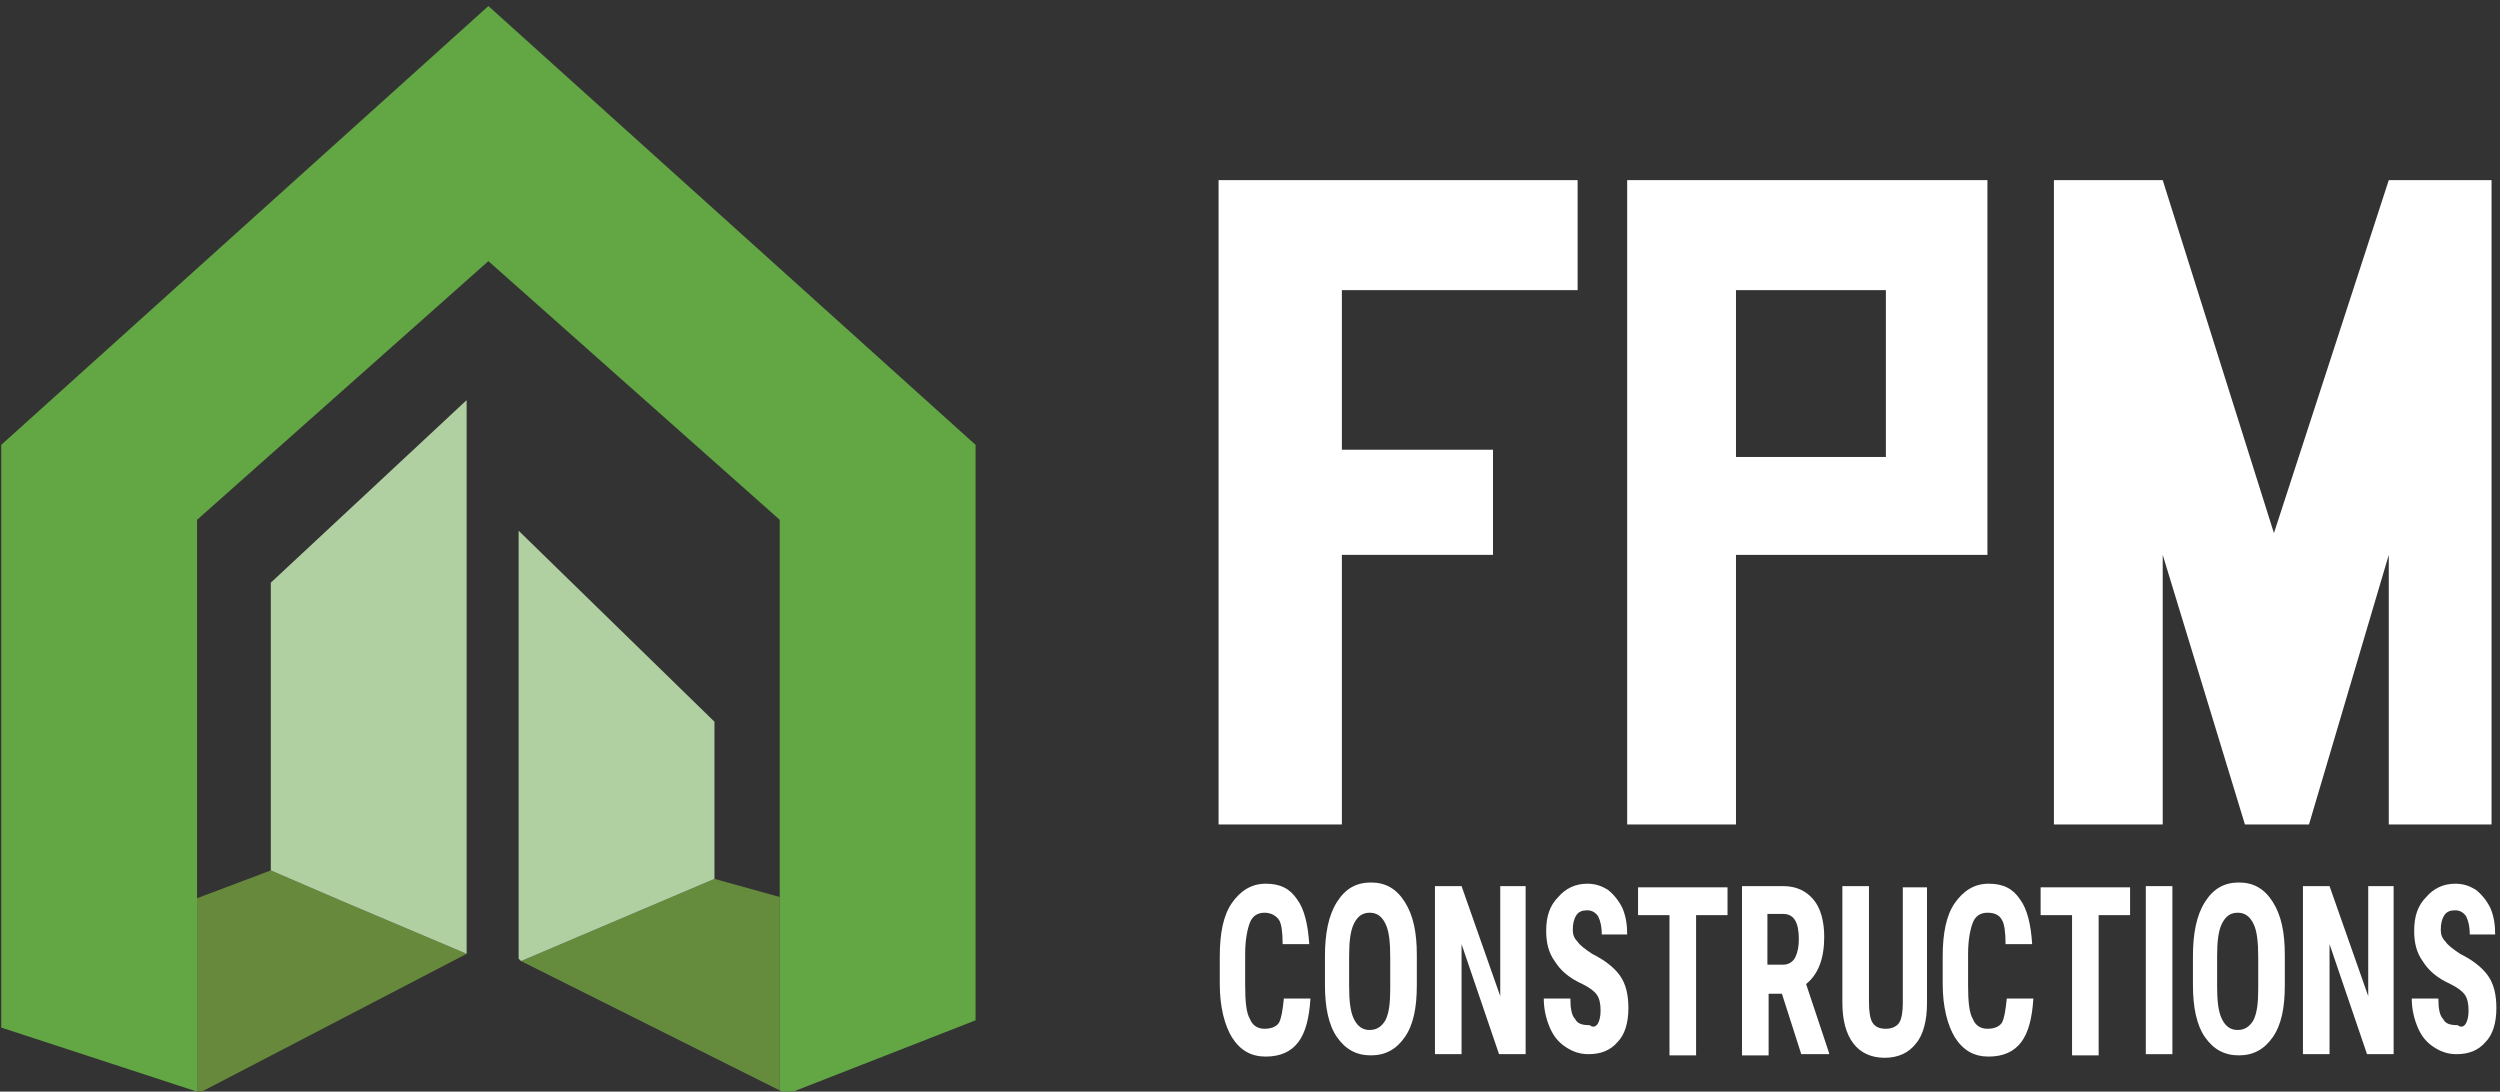 <?xml version="1.0" encoding="utf-8"?>
<!-- Generator: Adobe Illustrator 25.0.0, SVG Export Plug-In . SVG Version: 6.00 Build 0)  -->
<svg version="1.1" id="Layer_1" xmlns="http://www.w3.org/2000/svg" xmlns:xlink="http://www.w3.org/1999/xlink" x="0px" y="0px"
	 viewBox="0 0 206.8 90.3" style="enable-background:new 0 0 206.8 90.3;" xml:space="preserve">
<rect x="0" y="0" width="206.8" height="90.3" fill="#333333" stroke="none"/>
<style type="text/css">
	.st0{fill:#67893C;}
	.st1{fill:#B1D0A1;}
	.st2{fill:#658C3D;}
	.st3{fill:#63A644;}
	.st4{fill:#FFFFFF;}
</style>
<g>
	<polygon class="st0" points="38.6,78.9 38.6,78.9 16.3,90.5 16.3,74.3 22.4,72 28.2,74.5 	"/>
	<polygon class="st1" points="38.6,33.1 38.6,78.9 28.2,74.5 22.4,72 22.4,48.2 	"/>
	<polygon class="st2" points="59.1,72.7 43.1,79.5 64.5,90.2 64.5,74.2 	"/>
	<polygon class="st1" points="59.1,72.7 59.1,59.7 42.9,43.9 42.9,79.3 43.1,79.5 59.1,72.7 	"/>
	<polygon class="st3" points="40.4,0.5 0.1,36.8 0.1,85 16.3,90.3 16.3,43 40.4,21.6 64.5,43 64.5,74.2 64.5,74.2 64.5,90.2 
		65.1,90.5 80.7,84.4 80.7,36.8 	"/>
	<g>
		<g>
			<path class="st4" d="M111.1,68.2h-10.3V14.9h29.7V24h-19.5v13.2h12.5v8.7h-12.5V68.2z"/>
			<path class="st4" d="M143.6,68.2h-9V14.9h29.8v31h-20.8V68.2z M143.6,24v13.8H156V24H143.6z"/>
			<path class="st4" d="M178.9,68.2h-9V14.9h9l9.2,29.2l9.5-29.2h8.5v53.3h-8.5V45.9L191,68.2h-5.3l-6.8-22.3V68.2z"/>
		</g>
	</g>
	<g>
		<path class="st4" d="M108.4,82.6c-0.1,1.6-0.4,2.8-1,3.6c-0.6,0.8-1.5,1.2-2.7,1.2c-1.2,0-2.1-0.5-2.8-1.6c-0.6-1-1-2.5-1-4.4
			v-2.3c0-1.9,0.3-3.4,1-4.4c0.7-1,1.6-1.6,2.8-1.6c1.2,0,2,0.4,2.6,1.3c0.6,0.8,0.9,2.1,1,3.7h-2.2c0-1-0.1-1.7-0.3-2
			s-0.6-0.6-1.2-0.6c-0.6,0-1,0.3-1.2,0.8c-0.2,0.5-0.4,1.4-0.4,2.6v2.6c0,1.4,0.1,2.3,0.4,2.8c0.2,0.5,0.6,0.8,1.2,0.8
			c0.6,0,1-0.2,1.2-0.5c0.2-0.4,0.3-1,0.4-2H108.4z"/>
		<path class="st4" d="M117.2,81.5c0,1.9-0.3,3.3-1,4.3c-0.7,1-1.6,1.5-2.8,1.5c-1.2,0-2.1-0.5-2.8-1.5c-0.7-1-1-2.5-1-4.3v-2.4
			c0-1.9,0.3-3.4,1-4.5c0.7-1.1,1.6-1.6,2.8-1.6c1.2,0,2.1,0.5,2.8,1.6c0.7,1.1,1,2.5,1,4.4V81.5z M115,79.2c0-1.3-0.1-2.2-0.4-2.8
			c-0.3-0.6-0.7-0.9-1.3-0.9c-0.6,0-1,0.3-1.3,0.9c-0.3,0.6-0.4,1.5-0.4,2.7v2.5c0,1.2,0.1,2.1,0.4,2.7c0.3,0.6,0.7,0.9,1.3,0.9
			c0.6,0,1-0.3,1.3-0.8c0.3-0.6,0.4-1.4,0.4-2.6V79.2z"/>
		<path class="st4" d="M126.2,87.2H124l-3.1-9.1v9.1h-2.2V73.3h2.2l3.2,9.1v-9.1h2.1V87.2z"/>
		<path class="st4" d="M132.4,83.6c0-0.6-0.1-1-0.3-1.3c-0.2-0.3-0.6-0.6-1.2-0.9c-1.1-0.5-1.8-1.1-2.3-1.9
			c-0.5-0.7-0.7-1.5-0.7-2.5c0-1.2,0.3-2.1,1-2.8c0.6-0.7,1.4-1.1,2.4-1.1c0.7,0,1.2,0.2,1.7,0.5c0.5,0.4,0.9,0.9,1.2,1.5
			c0.3,0.7,0.4,1.4,0.4,2.2h-2.1c0-0.6-0.1-1.1-0.3-1.5c-0.2-0.3-0.5-0.5-0.9-0.5c-0.4,0-0.7,0.1-0.9,0.4c-0.2,0.3-0.3,0.7-0.3,1.2
			c0,0.4,0.1,0.7,0.4,1c0.2,0.3,0.6,0.6,1.2,1c1,0.5,1.8,1.1,2.3,1.8c0.5,0.7,0.7,1.6,0.7,2.7c0,1.2-0.3,2.2-0.9,2.8
			c-0.6,0.7-1.4,1-2.4,1c-0.7,0-1.3-0.2-1.9-0.6c-0.6-0.4-1-0.9-1.3-1.6c-0.3-0.7-0.5-1.5-0.5-2.4h2.2c0,0.8,0.1,1.4,0.4,1.7
			c0.2,0.4,0.6,0.5,1.2,0.5C132,85.2,132.4,84.6,132.4,83.6z"/>
		<path class="st4" d="M142.9,75.7h-2.6v11.6h-2.2V75.7h-2.6v-2.3h7.4V75.7z"/>
		<path class="st4" d="M147.4,82.2h-1.1v5.1h-2.2V73.3h3.4c1.1,0,1.9,0.4,2.5,1.1c0.6,0.7,0.9,1.8,0.9,3.1c0,1.8-0.5,3.1-1.5,3.9
			l1.9,5.7v0.1H149L147.4,82.2z M146.3,79.8h1.2c0.4,0,0.8-0.2,1-0.6c0.2-0.4,0.3-0.9,0.3-1.5c0-1.4-0.4-2.1-1.3-2.1h-1.3V79.8z"/>
		<path class="st4" d="M159.4,73.3V83c0,1.4-0.3,2.6-0.9,3.3c-0.6,0.8-1.5,1.2-2.6,1.2c-1.1,0-2-0.4-2.6-1.2
			c-0.6-0.8-0.9-1.9-0.9-3.4v-9.6h2.2v9.6c0,0.8,0.1,1.4,0.3,1.7c0.2,0.3,0.5,0.5,1.1,0.5c0.5,0,0.9-0.2,1.1-0.5
			c0.2-0.3,0.3-0.9,0.3-1.6v-9.6H159.4z"/>
		<path class="st4" d="M168.2,82.6c-0.1,1.6-0.4,2.8-1,3.6s-1.5,1.2-2.7,1.2c-1.2,0-2.1-0.5-2.8-1.6c-0.6-1-1-2.5-1-4.4v-2.3
			c0-1.9,0.3-3.4,1-4.4c0.7-1,1.6-1.6,2.8-1.6c1.2,0,2,0.4,2.6,1.3c0.6,0.8,0.9,2.1,1,3.7h-2.2c0-1-0.1-1.7-0.3-2
			c-0.2-0.4-0.6-0.6-1.2-0.6c-0.6,0-1,0.3-1.2,0.8c-0.2,0.5-0.4,1.4-0.4,2.6v2.6c0,1.4,0.1,2.3,0.4,2.8c0.2,0.5,0.6,0.8,1.2,0.8
			c0.6,0,1-0.2,1.2-0.5c0.2-0.4,0.3-1,0.4-2H168.2z"/>
		<path class="st4" d="M176.2,75.7h-2.6v11.6h-2.2V75.7h-2.6v-2.3h7.4V75.7z"/>
		<path class="st4" d="M179.7,87.2h-2.2V73.3h2.2V87.2z"/>
		<path class="st4" d="M189,81.5c0,1.9-0.3,3.3-1,4.3c-0.7,1-1.6,1.5-2.8,1.5c-1.2,0-2.1-0.5-2.8-1.5c-0.7-1-1-2.5-1-4.3v-2.4
			c0-1.9,0.3-3.4,1-4.5c0.7-1.1,1.6-1.6,2.8-1.6c1.2,0,2.1,0.5,2.8,1.6c0.7,1.1,1,2.5,1,4.4V81.5z M186.8,79.2
			c0-1.3-0.1-2.2-0.4-2.8c-0.3-0.6-0.7-0.9-1.3-0.9c-0.6,0-1,0.3-1.3,0.9c-0.3,0.6-0.4,1.5-0.4,2.7v2.5c0,1.2,0.1,2.1,0.4,2.7
			c0.3,0.6,0.7,0.9,1.3,0.9c0.6,0,1-0.3,1.3-0.8c0.3-0.6,0.4-1.4,0.4-2.6V79.2z"/>
		<path class="st4" d="M198,87.2h-2.2l-3.1-9.1v9.1h-2.2V73.3h2.2l3.2,9.1v-9.1h2.1V87.2z"/>
		<path class="st4" d="M204.2,83.6c0-0.6-0.1-1-0.3-1.3c-0.2-0.3-0.6-0.6-1.2-0.9c-1.1-0.5-1.8-1.1-2.3-1.9
			c-0.5-0.7-0.7-1.5-0.7-2.5c0-1.2,0.3-2.1,1-2.8c0.6-0.7,1.4-1.1,2.4-1.1c0.7,0,1.2,0.2,1.7,0.5c0.5,0.4,0.9,0.9,1.2,1.5
			c0.3,0.7,0.4,1.4,0.4,2.2h-2.1c0-0.6-0.1-1.1-0.3-1.5c-0.2-0.3-0.5-0.5-0.9-0.5c-0.4,0-0.7,0.1-0.9,0.4c-0.2,0.3-0.3,0.7-0.3,1.2
			c0,0.4,0.1,0.7,0.4,1c0.2,0.3,0.6,0.6,1.2,1c1,0.5,1.8,1.1,2.3,1.8c0.5,0.7,0.7,1.6,0.7,2.7c0,1.2-0.3,2.2-0.9,2.8
			c-0.6,0.7-1.4,1-2.4,1c-0.7,0-1.3-0.2-1.9-0.6c-0.6-0.4-1-0.9-1.3-1.6c-0.3-0.7-0.5-1.5-0.5-2.4h2.2c0,0.8,0.1,1.4,0.4,1.7
			c0.2,0.4,0.6,0.5,1.2,0.5C203.8,85.2,204.2,84.6,204.2,83.6z"/>
	</g>
</g>
</svg>

